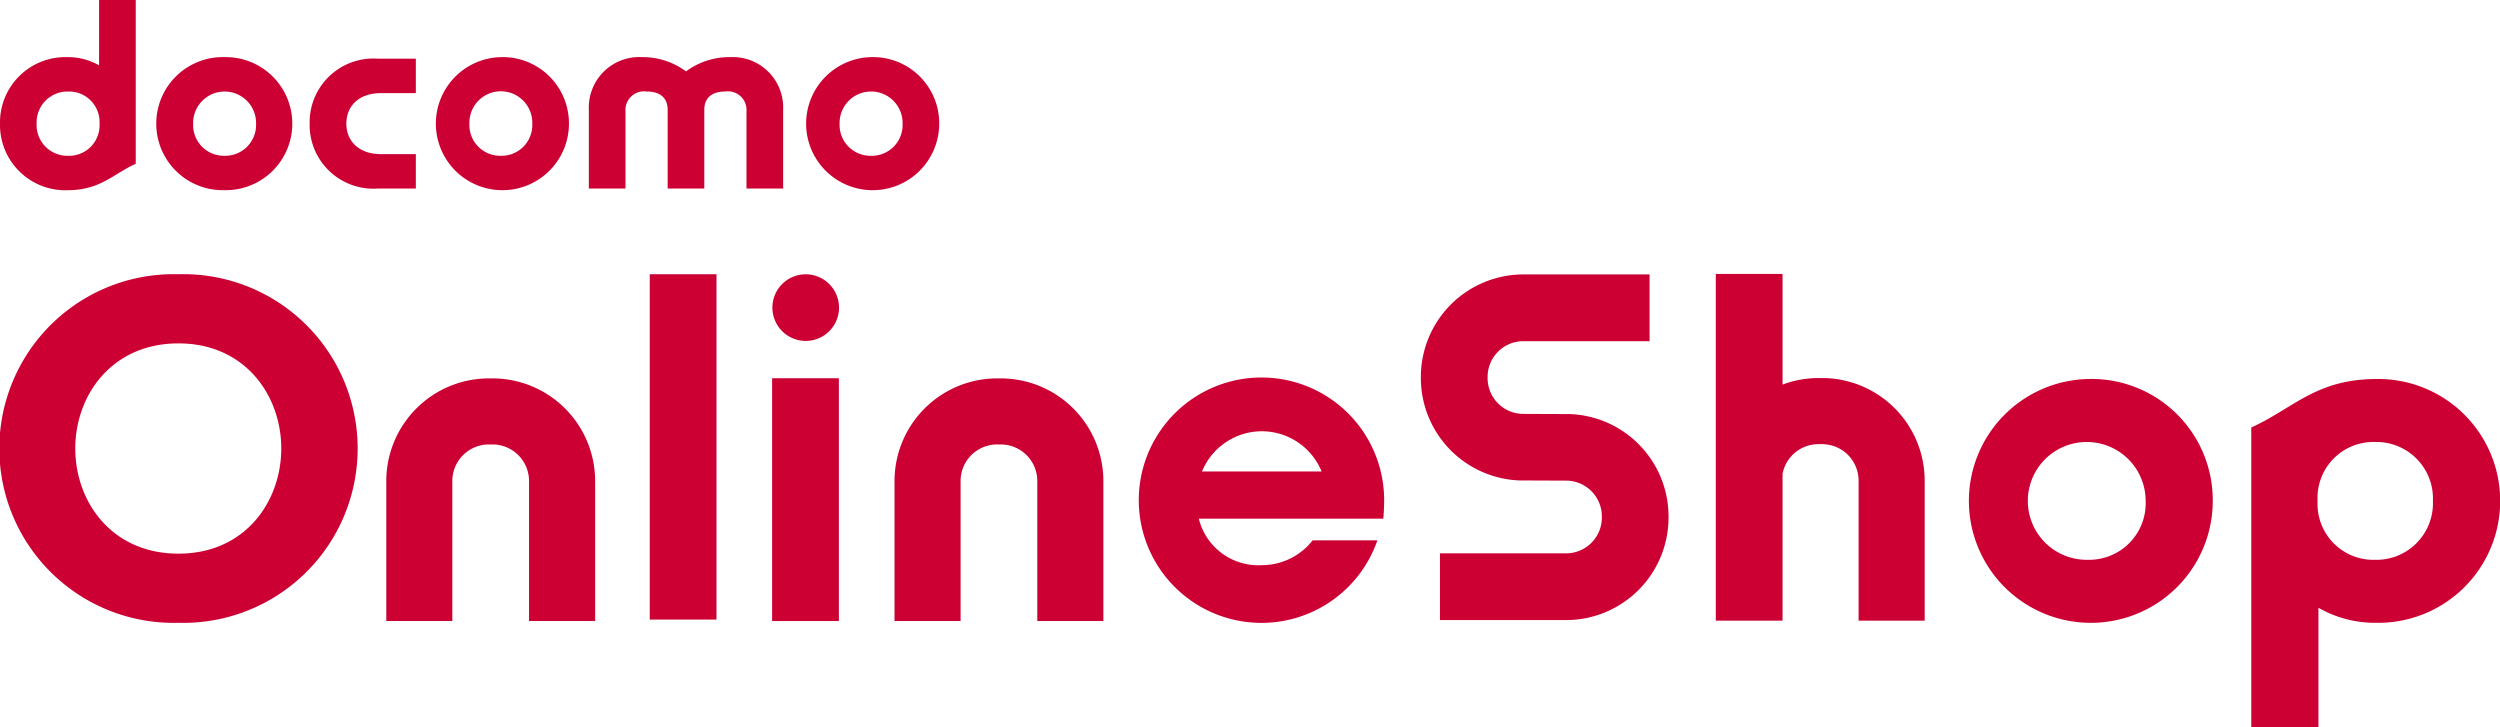 <svg id="グループ_7530" data-name="グループ 7530" xmlns="http://www.w3.org/2000/svg" xmlns:xlink="http://www.w3.org/1999/xlink" width="225.125" height="65.511" viewBox="0 0 225.125 65.511">
  <defs>
    <clipPath id="clip-path">
      <rect id="長方形_27348" data-name="長方形 27348" width="225.125" height="65.511" fill="none"/>
    </clipPath>
  </defs>
  <g id="グループ_68008" data-name="グループ 68008" transform="translate(0 0)" clip-path="url(#clip-path)">
    <path id="パス_2679" data-name="パス 2679" d="M27.81,11.12a5.737,5.737,0,0,0,6.109,5.845h3.453v-3.1H34.235c-2.016,0-3.119-1.19-3.119-2.747s1.1-2.746,3.119-2.746h3.137V5.267H33.919A5.743,5.743,0,0,0,27.81,11.12" transform="translate(0.074 0.014)" fill="#c03"/>
    <path id="パス_2680" data-name="パス 2680" d="M65.607,5.132a6.543,6.543,0,0,0-3.972,1.284A6.535,6.535,0,0,0,57.66,5.132a4.541,4.541,0,0,0-4.775,4.72v7.115h3.3V10.01A1.677,1.677,0,0,1,58.1,8.228c1.261,0,1.883.629,1.883,1.638v7.1h3.3v-7.1c0-1.01.625-1.638,1.881-1.638a1.675,1.675,0,0,1,1.917,1.784v6.955h3.3V9.852a4.538,4.538,0,0,0-4.775-4.72" transform="translate(0.14 0.013)" fill="#c03"/>
    <path id="パス_2681" data-name="パス 2681" d="M78.257,5.131a5.992,5.992,0,1,0,6.128,6,5.959,5.959,0,0,0-6.128-6m0,8.885a2.78,2.78,0,0,1-2.842-2.9,2.836,2.836,0,1,1,5.671,0,2.774,2.774,0,0,1-2.829,2.9" transform="translate(0.191 0.013)" fill="#c03"/>
    <path id="パス_2682" data-name="パス 2682" d="M8.922,0V5.884a5.6,5.6,0,0,0-2.859-.738,5.883,5.883,0,0,0-6.062,6,5.881,5.881,0,0,0,6.062,5.984c2.974,0,4.082-1.438,6.16-2.383V0ZM3.3,11.134A2.779,2.779,0,0,1,6.134,8.242a2.748,2.748,0,0,1,2.832,2.824V11.2A2.747,2.747,0,0,1,6.134,14.03a2.777,2.777,0,0,1-2.837-2.9" transform="translate(0 0)" fill="#c03"/>
    <path id="パス_2683" data-name="パス 2683" d="M20.182,5.131a5.993,5.993,0,1,0,0,11.982,5.992,5.992,0,1,0,0-11.982m0,8.885a2.771,2.771,0,0,1-2.826-2.9,2.833,2.833,0,1,1,5.665,0,2.781,2.781,0,0,1-2.838,2.9" transform="translate(0.037 0.013)" fill="#c03"/>
    <path id="パス_2684" data-name="パス 2684" d="M45,5.131a5.992,5.992,0,1,0,6.131,6,5.964,5.964,0,0,0-6.131-6m0,8.885a2.777,2.777,0,0,1-2.834-2.9,2.833,2.833,0,1,1,5.664,0A2.771,2.771,0,0,1,45,14.016" transform="translate(0.103 0.013)" fill="#c03"/>
    <path id="パス_2685" data-name="パス 2685" d="M187.563,34.039a10.98,10.98,0,1,0,11.229,10.988,10.918,10.918,0,0,0-11.229-10.988m0,16.281a5.305,5.305,0,1,1,5.186-5.307,5.093,5.093,0,0,1-5.186,5.307" transform="translate(0.467 0.09)" fill="#c03"/>
    <path id="パス_2686" data-name="パス 2686" d="M16.073,24.63a15.7,15.7,0,1,0,0,31.388,15.7,15.7,0,1,0,0-31.388m0,25.161c-6.024,0-9.294-4.678-9.294-9.472,0-4.768,3.27-9.462,9.294-9.462,6,0,9.255,4.694,9.255,9.462,0,4.794-3.258,9.472-9.255,9.472" transform="translate(0 0.065)" fill="#c03"/>
    <path id="パス_2687" data-name="パス 2687" d="M208.242,65.421l0-10.78a10.251,10.251,0,0,0,5.238,1.353,10.978,10.978,0,1,0,0-21.954c-5.449,0-7.481,2.634-11.288,4.367V65.421Zm10.307-20.4a5.093,5.093,0,0,1-5.2,5.3,5.035,5.035,0,0,1-5.191-5.176V44.89a5.034,5.034,0,0,1,5.191-5.179,5.091,5.091,0,0,1,5.2,5.307" transform="translate(0.535 0.09)" fill="#c03"/>
    <path id="パス_2688" data-name="パス 2688" d="M40.64,55.832V43.221a3.291,3.291,0,0,1,3.287-3.288h.333a3.291,3.291,0,0,1,3.287,3.288v12.61H53.5V43.221a9.248,9.248,0,0,0-9.237-9.237h-.333a9.248,9.248,0,0,0-9.237,9.237v12.61Z" transform="translate(0.092 0.09)" fill="#c03"/>
    <path id="パス_2689" data-name="パス 2689" d="M86.288,55.832V43.221a3.291,3.291,0,0,1,3.287-3.288h.333a3.291,3.291,0,0,1,3.287,3.288v12.61h5.951V43.221a9.248,9.248,0,0,0-9.237-9.237h-.333a9.248,9.248,0,0,0-9.237,9.237v12.61Z" transform="translate(0.213 0.09)" fill="#c03"/>
    <rect id="長方形_27346" data-name="長方形 27346" width="6.011" height="31.097" transform="translate(58.51 24.695)" fill="#c03"/>
    <path id="パス_2690" data-name="パス 2690" d="M163.67,33.977h-.333a9.169,9.169,0,0,0-3.227.593V24.6H154.1V55.824h6.011V42.6a3.29,3.29,0,0,1,3.227-2.669h.333a3.29,3.29,0,0,1,3.287,3.287v12.61h5.951V43.214a9.248,9.248,0,0,0-9.237-9.237" transform="translate(0.408 0.065)" fill="#c03"/>
    <rect id="長方形_27347" data-name="長方形 27347" width="6.011" height="21.864" transform="translate(69.529 34.06)" fill="#c03"/>
    <path id="パス_2691" data-name="パス 2691" d="M75.371,27.635a3,3,0,1,1-3-3,3.005,3.005,0,0,1,3,3" transform="translate(0.184 0.065)" fill="#c03"/>
    <path id="パス_2692" data-name="パス 2692" d="M124.293,46.616c.048-.417.079-1.2.079-1.63a11.048,11.048,0,1,0-.607,3.578h-5.83a5.808,5.808,0,0,1-4.579,2.24,5.521,5.521,0,0,1-5.675-4.188Zm-10.937-7.871a5.825,5.825,0,0,1,5.385,3.623h-10.77a5.825,5.825,0,0,1,5.385-3.623" transform="translate(0.271 0.09)" fill="#c03"/>
    <path id="パス_2693" data-name="パス 2693" d="M141.018,37.223l-4.181-.017a3.22,3.22,0,0,1-3.217-3.216v-.116a3.22,3.22,0,0,1,3.217-3.215h11.369V24.647H136.837a9.237,9.237,0,0,0-9.226,9.226v.116a9.231,9.231,0,0,0,8.9,9.21l4.181.017a3.221,3.221,0,0,1,3.217,3.216v.115a3.221,3.221,0,0,1-3.217,3.216H129.33v6.011h11.358a9.237,9.237,0,0,0,9.226-9.227v-.115a9.23,9.23,0,0,0-8.9-9.21" transform="translate(0.338 0.065)" fill="#c03"/>
  </g>
</svg>
